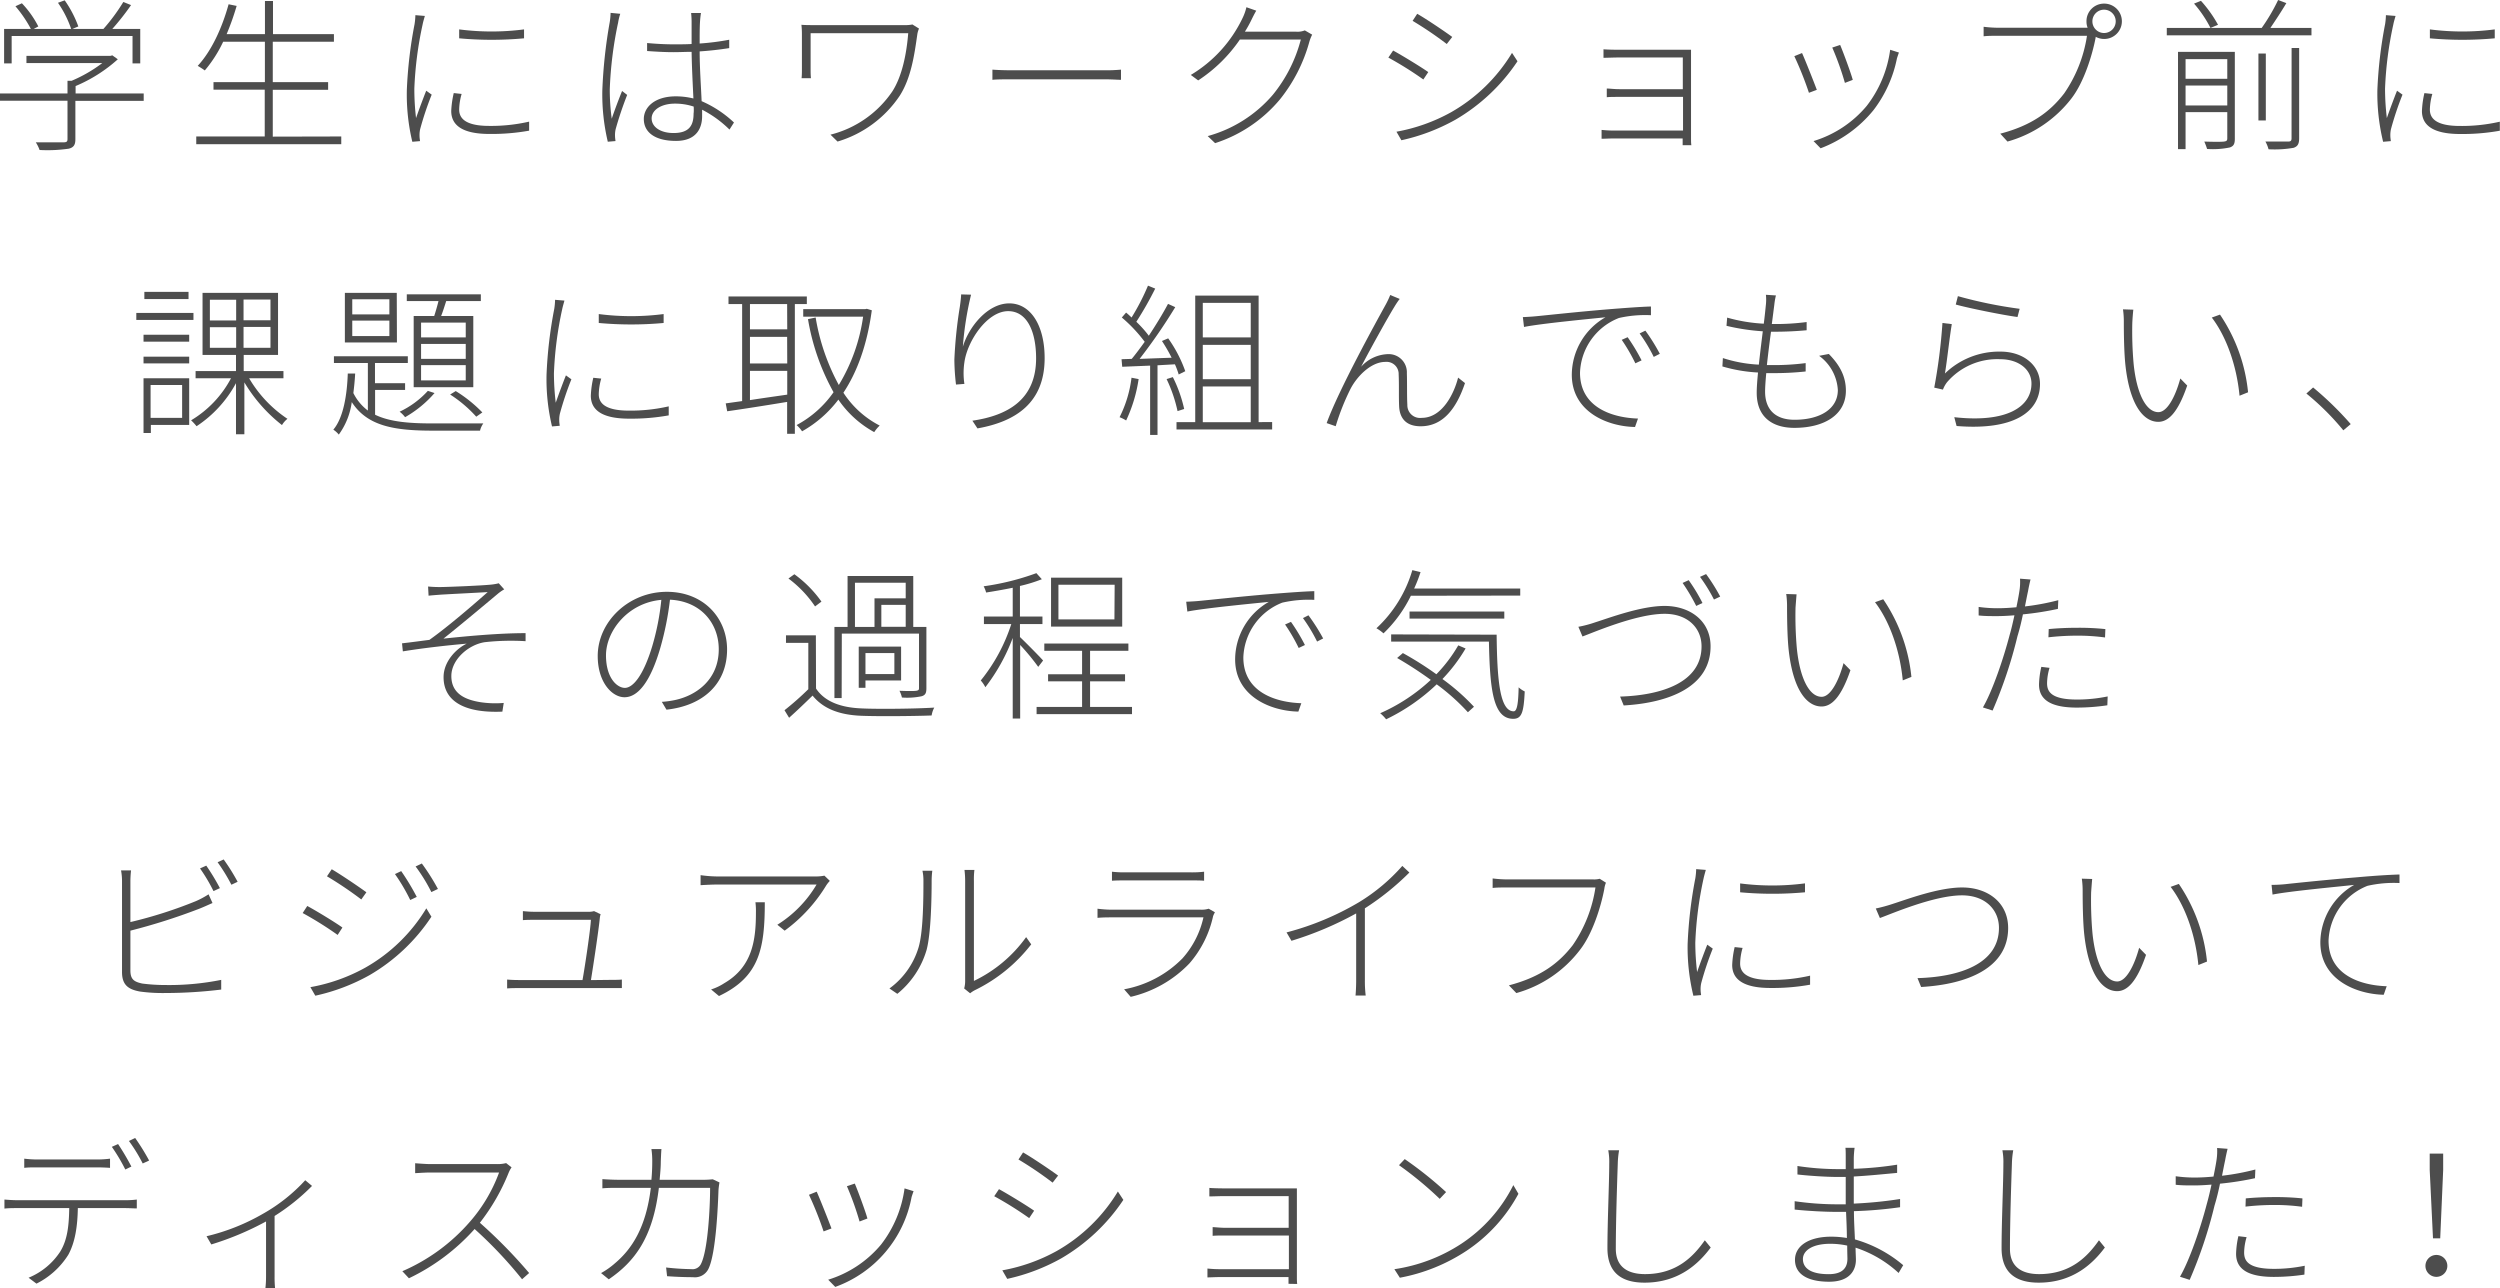 <svg xmlns="http://www.w3.org/2000/svg" viewBox="0 0 456.69 235.3"><defs><style>.cls-1{fill:#4d4d4d;}</style></defs><g id="レイヤー_2" data-name="レイヤー 2"><g id="レイヤー_1-2" data-name="レイヤー 1"><path class="cls-1" d="M26.25,18.42H13.77v7c0,1-.27,1.5-1.2,1.74a27.2,27.2,0,0,1-5.34.24A6.58,6.58,0,0,0,6.54,26C9.12,26,11,26,11.61,26s.72-.18.72-.6v-7H0V17.07H12.33V14.76h.75a26.15,26.15,0,0,0,5.61-3.24H4.83V10.2H20.19l.33-.09,1,.72a27.27,27.27,0,0,1-7.71,4.89v1.35H26.25ZM2.13,11.58H.75V5.28H5.64A23.06,23.06,0,0,0,2.82,1.14L4,.6A18,18,0,0,1,7,4.83l-.84.45H13A19.21,19.21,0,0,0,10.59.51L11.82.06a20.34,20.34,0,0,1,2.49,4.77l-1.08.45H18.9A34.59,34.59,0,0,0,22.53.36l1.41.57a45.57,45.57,0,0,1-3.42,4.35h5.1v6.3H24.21v-5H2.13Z"/><path class="cls-1" d="M62.34,24.93v1.41H35.85V24.93H48.36V16.38H39V15h9.39V7.62H40.77a23.57,23.57,0,0,1-3.36,5.25c-.27-.21-.93-.63-1.29-.84C38.64,9.3,40.56,5.13,41.76.78l1.47.3A47.67,47.67,0,0,1,41.4,6.24h7V.18h1.47V6.24H61V7.62H49.83V15H59.94v1.41H49.83v8.55Z"/><path class="cls-1" d="M77.61,2.91c-.12.45-.3,1-.42,1.62a66.35,66.35,0,0,0-1.5,11.67A46.07,46.07,0,0,0,76,21.57c.54-1.56,1.35-3.72,1.86-5l1,.72a56.84,56.84,0,0,0-2.1,6.27,4.92,4.92,0,0,0-.12,1.29c0,.3.06.66.09.93l-1.41.12a37.27,37.27,0,0,1-1-9.48,80.15,80.15,0,0,1,1.41-12,12,12,0,0,0,.15-1.65Zm6.72,14.25A10.89,10.89,0,0,0,83.88,20c0,1.38.81,3,5.49,3a31,31,0,0,0,7.29-.78l0,1.65a38.78,38.78,0,0,1-7.23.6c-4.92,0-7-1.56-7-4.2A17.35,17.35,0,0,1,82.89,17ZM95.73,5.37V7A65.14,65.14,0,0,1,83.88,7V5.37A46.08,46.08,0,0,0,95.73,5.37Z"/><path class="cls-1" d="M113.31,2.52a9.49,9.49,0,0,0-.39,1.59,70,70,0,0,0-1.53,12.24,39.92,39.92,0,0,0,.36,5.34c.51-1.53,1.35-3.75,1.89-5.07l.93.72a63.7,63.7,0,0,0-2.1,6.24,4.7,4.7,0,0,0-.12,1.29c0,.27.06.66.09.9l-1.41.12a37.59,37.59,0,0,1-1-9.36A90.4,90.4,0,0,1,111.39,4a12.4,12.4,0,0,0,.15-1.65Zm19.95,21.15a20.39,20.39,0,0,0-5-3.63c0,.42,0,.84,0,1.2,0,2-.9,4.5-4.77,4.5s-5.88-1.59-5.88-4c0-2.16,2-4.14,5.85-4.14a13.44,13.44,0,0,1,3.21.39c-.12-2.55-.3-6-.33-8.52-1.08,0-2.19.06-3.27.06-1.68,0-3.15-.09-4.86-.21V7.86c1.65.15,3.21.24,4.92.24,1.08,0,2.16,0,3.21-.06,0-1.56,0-3,0-3.93a16.06,16.06,0,0,0-.09-1.74h1.8c-.09.6-.15,1.14-.18,1.71-.06.93-.06,2.49-.06,3.87a45.59,45.59,0,0,0,5.4-.69V8.79c-1.74.27-3.54.48-5.4.6,0,2.94.24,6.3.36,9.09a20.46,20.46,0,0,1,5.91,3.9Zm-6.54-4.2a10.74,10.74,0,0,0-3.42-.54c-2.52,0-4.26,1.17-4.26,2.7s1.56,2.67,4,2.67c2.88,0,3.66-1.41,3.66-3.54C126.75,20.4,126.75,20,126.72,19.47Z"/><path class="cls-1" d="M167.88,5.22a4.38,4.38,0,0,0-.3,1c-.54,3.81-1.14,8-3.21,11.25A20.8,20.8,0,0,1,153,25.86l-1.29-1.26A19.36,19.36,0,0,0,163,16.71c1.8-2.79,2.61-6.9,2.91-10.65H148.08v6.63c0,.42,0,1,.06,1.59h-1.71c.06-.63.06-1.17.06-1.59V6.24a15.5,15.5,0,0,0-.09-1.71c.72.06,1.68.06,2.91.06h16.05a6.17,6.17,0,0,0,1.32-.12Z"/><path class="cls-1" d="M181.29,12.72c.78.06,2,.12,3.81.12h16.62a30.3,30.3,0,0,0,3.06-.12v1.86c-.54,0-1.65-.09-3-.09H185.1c-1.65,0-3,0-3.81.09Z"/><path class="cls-1" d="M239.7,6.33a7.68,7.68,0,0,0-.51,1.29,29,29,0,0,1-5.37,10.53,25.68,25.68,0,0,1-11.85,8l-1.35-1.29a24,24,0,0,0,11.91-7.56,26.5,26.5,0,0,0,5.1-10.08H226.5a27.42,27.42,0,0,1-7.62,7.47l-1.35-1A24.24,24.24,0,0,0,227,3.27a9.2,9.2,0,0,0,.69-1.95l1.8.63c-.36.6-.75,1.41-1,1.92a21.5,21.5,0,0,1-1.08,1.92h9.39a3.53,3.53,0,0,0,1.56-.24Z"/><path class="cls-1" d="M260.91,13.17l-.9,1.35a64.7,64.7,0,0,0-6.39-4l.87-1.29C256.11,10.11,259.74,12.33,260.91,13.17Zm4.14,7.35A30.82,30.82,0,0,0,276.21,9.66l1,1.53a34.47,34.47,0,0,1-11.34,10.68A35.86,35.86,0,0,1,256,25.62l-.9-1.56A32.32,32.32,0,0,0,265.05,20.52Zm.24-13.77-1,1.29a66.61,66.61,0,0,0-6.24-4.23l.84-1.29C260.58,3.48,264.12,5.88,265.29,6.75Z"/><path class="cls-1" d="M307.38,26.52c0-.24,0-.66,0-1.23H295c-1,0-1.92.06-2.43.06V23.73a22,22,0,0,0,2.4.12h12.48V17.7H295.86c-1,0-1.83,0-2.34.06V16.17c.45,0,1.35.12,2.31.12h11.58V10.5H295.62c-.63,0-2.28.06-2.7.06V9c.45.06,2.07.09,2.7.09h11.7c.69,0,1.23,0,1.59,0,0,.27,0,.69,0,1.2V25.17c0,.48,0,1,.06,1.35Z"/><path class="cls-1" d="M331.89,16.41l-1.44.54a63.27,63.27,0,0,0-2.67-6.69l1.41-.57C329.7,10.8,331.32,14.88,331.89,16.41Zm15-6.81c-.15.39-.27.78-.36,1.05a22.91,22.91,0,0,1-4.32,9.51,22.85,22.85,0,0,1-9.63,6.93l-1.29-1.32A20.38,20.38,0,0,0,341,19.35a21.4,21.4,0,0,0,4.29-10.26Zm-8.46,5-1.41.54a53.16,53.16,0,0,0-2.31-6.45l1.44-.48C336.66,9.39,338.13,13.35,338.46,14.61Z"/><path class="cls-1" d="M380.79,5.07h.57a3,3,0,0,1-.21-1.17A3.2,3.2,0,0,1,384.36.66a3.23,3.23,0,1,1-1.53,6.06l0,.12c-.63,3.3-2.16,8.22-4.44,11.16a22.32,22.32,0,0,1-11.67,7.86l-1.32-1.44c5.73-1.5,9.09-4,11.67-7.35a25.12,25.12,0,0,0,4.17-10.53H365c-1.08,0-1.86,0-2.64.09V4.89a22.92,22.92,0,0,0,2.67.18Zm5.7-1.17a2.13,2.13,0,1,0-4.26,0,2.13,2.13,0,0,0,4.26,0Z"/><path class="cls-1" d="M422.25,5.1V6.45H395.82V5.1h17.34a34.31,34.31,0,0,0,3-5.1l1.5.57c-.87,1.47-2,3.18-2.91,4.53Zm-14,20.25c0,.93-.21,1.35-.93,1.59a15,15,0,0,1-4.14.27,11,11,0,0,0-.51-1.35c1.74.06,3.21.06,3.6,0s.6-.12.6-.57V20.49h-7.62v6.75h-1.38V9.48h10.38Zm-9-14.55v3.6h7.62V10.8Zm7.62,8.46V15.63h-7.62v3.63ZM402.06.15a23,23,0,0,1,3.12,4.38l-1.38.57a21.84,21.84,0,0,0-3-4.44ZM413.91,22h-1.35V9.78h1.35Zm4.71-13.23H420V25.23c0,1.08-.27,1.5-1,1.77a20.32,20.32,0,0,1-4.59.27,6.32,6.32,0,0,0-.57-1.41c2,0,3.66,0,4.14,0s.63-.15.63-.6Z"/><path class="cls-1" d="M437.61,2.91c-.12.45-.3,1-.42,1.62a66.35,66.35,0,0,0-1.5,11.67,46.07,46.07,0,0,0,.33,5.37c.54-1.56,1.35-3.72,1.86-5l1,.72a56.84,56.84,0,0,0-2.1,6.27,4.92,4.92,0,0,0-.12,1.29c0,.3.06.66.09.93l-1.41.12a37.27,37.27,0,0,1-1.05-9.48,80.15,80.15,0,0,1,1.41-12,12,12,0,0,0,.15-1.65Zm6.72,14.25a10.89,10.89,0,0,0-.45,2.85c0,1.38.81,3,5.49,3a31,31,0,0,0,7.29-.78l0,1.65a38.78,38.78,0,0,1-7.23.6c-4.92,0-7-1.56-7-4.2a17.35,17.35,0,0,1,.45-3.27Zm11.4-11.79V7a65.14,65.14,0,0,1-11.85,0V5.37A46.08,46.08,0,0,0,455.73,5.37Z"/><path class="cls-1" d="M35.34,58.45H24.9V57.16H35.34Zm-9.12,2.7h8.34v1.26H26.22Zm0,4h8.34v1.23H26.22Zm8.34,12.48h-7v1.47H26.22v-10h8.34Zm-.12-23H26.37V53.32h8.07ZM27.51,70.33v6h5.76v-6Zm18-1.23a22.7,22.7,0,0,0,7,7.41,4.21,4.21,0,0,0-1,1.14,28.32,28.32,0,0,1-6.87-7.8v9.48H43.11V70a21.84,21.84,0,0,1-7.2,7.86,11.1,11.1,0,0,0-1-1.08,19.61,19.61,0,0,0,7.29-7.68H35.73V67.78h7.38V64.84H37V53.5H50.79V64.84H44.52v2.94h7.26V69.1ZM38.34,58.54h4.8V54.76h-4.8Zm0,5h4.8V59.77h-4.8Zm11.07-8.82H44.49v3.78h4.92Zm0,5H44.49v3.81h4.92Z"/><path class="cls-1" d="M88.29,77.35a3.8,3.8,0,0,0-.6,1.32H79.05c-7,0-11.94-.81-14.79-5.22a13,13,0,0,1-2.37,5.94,4.3,4.3,0,0,0-1-.9c1.89-2.22,2.52-6.54,2.64-10.26h1.35c-.06,1.17-.18,2.37-.33,3.57A9,9,0,0,0,67.2,75V66.31H61V65.08h13.5v1.23h-6V70H74v1.23H68.52v4.53c2.7,1.32,6.3,1.59,10.53,1.59ZM72.51,62.56H63V53.5h9.48Zm-1.38-7.89H64.35v2.76h6.78Zm0,3.9H64.35v2.82h6.78ZM79.38,71.8A20.6,20.6,0,0,1,74,76.21a5.15,5.15,0,0,0-1-1,16.39,16.39,0,0,0,5.16-3.81Zm-.06-14.07c.27-.84.57-1.86.78-2.73H74.31V53.77H87.84V55H81.51c-.3.93-.6,1.92-.93,2.73h5.88v13H75.57v-13Zm5.76,1.2H76.92v2.7h8.16Zm0,3.9H76.92v2.73h8.16Zm0,3.87H76.92v2.79h8.16Zm-1.83,4.74a24.86,24.86,0,0,1,4.86,3.9L87,76.12a23.44,23.44,0,0,0-4.77-4.05Z"/><path class="cls-1" d="M103.11,54.91c-.12.45-.3,1.05-.42,1.62a66.35,66.35,0,0,0-1.5,11.67,46.07,46.07,0,0,0,.33,5.37c.54-1.56,1.35-3.72,1.86-5l1,.72a56.84,56.84,0,0,0-2.1,6.27,4.92,4.92,0,0,0-.12,1.29c0,.3.06.66.09.93l-1.41.12a37.27,37.27,0,0,1-1-9.48,80.15,80.15,0,0,1,1.41-12,12,12,0,0,0,.15-1.65Zm6.72,14.25a10.89,10.89,0,0,0-.45,2.85c0,1.38.81,3,5.49,3a31,31,0,0,0,7.29-.78l0,1.65a38.78,38.78,0,0,1-7.23.6c-4.92,0-7-1.56-7-4.2a17.35,17.35,0,0,1,.45-3.27Zm11.4-11.79V59a65.14,65.14,0,0,1-11.85,0V57.37A46.08,46.08,0,0,0,121.23,57.37Z"/><path class="cls-1" d="M145.2,55.54v23.7h-1.41V73.42c-4,.66-8,1.29-10.95,1.71l-.27-1.44,3-.42V55.54h-2.49V54.16h14.31v1.38Zm-1.41,0H137v4.62h6.81Zm0,6H137V66.4h6.81ZM137,73.09c2.1-.33,4.47-.66,6.81-1V67.75H137Zm22.26-16.41c-.87,6.39-2.7,11.31-5.19,15.06a17.37,17.37,0,0,0,6.63,6,6.54,6.54,0,0,0-1,1.2A18.93,18.93,0,0,1,153.15,73a21.49,21.49,0,0,1-6.63,5.79,6,6,0,0,0-1-1.14,19.37,19.37,0,0,0,6.75-6A41.34,41.34,0,0,1,147.6,58.3L149,58a39,39,0,0,0,4.23,12.33,32.84,32.84,0,0,0,4.44-12.48H146.73V56.47h11.34l.27-.06Z"/><path class="cls-1" d="M177.39,53.83a59.36,59.36,0,0,0-1.5,9.51c1.05-3.54,4.47-7.92,8.49-7.92,3.81,0,6.45,3.9,6.45,10,0,8.13-5.22,11.58-12.27,12.84l-.93-1.41c6.36-.93,11.64-3.78,11.64-11.4,0-4.77-1.59-8.61-5.1-8.61-3.84,0-7.47,5.46-8,9.36a13.31,13.31,0,0,0,0,3.93l-1.53.12a40.1,40.1,0,0,1-.3-4.56,82.07,82.07,0,0,1,1-9.66c.12-.84.21-1.56.24-2.25Z"/><path class="cls-1" d="M208,69.25a27.09,27.09,0,0,1-2.28,7.56,7.47,7.47,0,0,0-1.2-.6A21.83,21.83,0,0,0,206.7,69Zm3.45-2.52V79.45h-1.35V66.79L205,67l-.12-1.38,1.86-.06c.75-.9,1.56-2,2.37-3.12A27,27,0,0,0,204.93,58l.78-.9c.33.27.66.57,1,.9a41,41,0,0,0,3-5.82l1.32.54a63.23,63.23,0,0,1-3.45,6.06,20.92,20.92,0,0,1,2.28,2.55c1.32-2,2.61-4.11,3.51-5.82l1.32.6a101.15,101.15,0,0,1-6.51,9.45c1.8-.06,3.81-.15,5.85-.21a30.21,30.21,0,0,0-1.77-3.06l1.14-.48a24.05,24.05,0,0,1,3.12,6l-1.2.6a14.77,14.77,0,0,0-.69-1.86Zm3.66,8.37a26.4,26.4,0,0,0-2-5.85l1.14-.36a24.81,24.81,0,0,1,2.07,5.82Zm17.28,2v1.35H214.92V77.11h3.42V54h11.58V77.11ZM219.72,55.33v6.3h8.76v-6.3ZM228.48,63h-8.76v6.27h8.76Zm-8.76,14.13h8.76V70.6h-8.76Z"/><path class="cls-1" d="M254.7,56.08c-1.23,2-4.5,7.89-6.06,10.92a6.87,6.87,0,0,1,4.92-2.31A3.32,3.32,0,0,1,257,68.17c.06,2,0,4.23.09,5.79a2.32,2.32,0,0,0,2.64,2.37c3.75,0,5.91-4.47,6.63-7.35l1.26,1c-1.56,4.62-4,7.89-8.1,7.89-3.12,0-3.84-2-3.93-3.57-.09-1.8,0-4-.09-5.91a2.21,2.21,0,0,0-2.43-2.28c-2.61,0-5.16,2.61-6.36,4.92A42.36,42.36,0,0,0,244,77.86l-1.65-.57c2.16-6,9.12-18.63,10.71-21.51a15.53,15.53,0,0,0,.9-1.89l1.74.72C255.42,54.94,255.06,55.48,254.7,56.08Z"/><path class="cls-1" d="M280.71,57.76c1.59-.15,7.62-.81,13.11-1.26,3.36-.27,5.85-.45,7.77-.51v1.59a21.6,21.6,0,0,0-5.85.51,11.15,11.15,0,0,0-7.11,10c0,6.36,5.91,8.22,10.59,8.37L298.68,78c-5.07-.09-11.55-2.79-11.55-9.54a12.17,12.17,0,0,1,6.15-10.5c-2.61.27-11.79,1.14-14.88,1.77l-.21-1.8C279.33,57.88,280.11,57.82,280.71,57.76Zm19.17,8.07-1.14.54a32.49,32.49,0,0,0-2.49-4.29l1.08-.48A34.93,34.93,0,0,1,299.88,65.83Zm3.33-1.2-1.11.57a29.57,29.57,0,0,0-2.58-4.29l1.05-.51A34.71,34.71,0,0,1,303.21,64.63Z"/><path class="cls-1" d="M334.08,64.66c2.07,2.1,3.12,4.17,3.12,6.72,0,4.38-3.93,6.78-9.42,6.78-3.63,0-6.87-1.65-6.87-6.42,0-.87.09-2.19.24-3.69a28.12,28.12,0,0,1-6.51-1.11l.09-1.53a25,25,0,0,0,6.57,1.2c.21-2,.48-4.14.72-6.09a39.21,39.21,0,0,1-6.63-1l.12-1.5a30,30,0,0,0,6.69,1.11c.18-1.38.3-2.61.39-3.51a8.72,8.72,0,0,0,0-1.77l1.83.12a12.44,12.44,0,0,0-.3,1.74c-.12.9-.27,2.13-.45,3.48h.18a44,44,0,0,0,6.18-.36l0,1.5c-2,.18-3.81.27-6.15.27h-.36c-.27,2-.54,4.14-.75,6.09h.75a45,45,0,0,0,6.33-.36l0,1.53a54.07,54.07,0,0,1-6.15.3h-1.05c-.12,1.35-.21,2.55-.21,3.39,0,3.06,1.68,5.13,5.37,5.13,4.71,0,7.92-2,7.92-5.43A8.32,8.32,0,0,0,332.31,65Z"/><path class="cls-1" d="M355.29,68.23a14.25,14.25,0,0,1,10.14-4c4.17,0,7.23,2.49,7.23,5.91,0,5.25-5,8.52-15.24,7.68L357,76.21c9.63,1.08,14.1-1.92,14.1-6.15,0-2.61-2.4-4.44-5.7-4.44a12.09,12.09,0,0,0-9.72,4.2,5.15,5.15,0,0,0-.75,1.35l-1.59-.36A101,101,0,0,0,354.84,59l1.71.21C356.16,61.42,355.65,66.19,355.29,68.23Zm2.37-14.13a80.77,80.77,0,0,0,11.28,2.31l-.39,1.5c-2.7-.36-9.06-1.65-11.28-2.28Z"/><path class="cls-1" d="M389.52,59a67.07,67.07,0,0,0,.24,7.44c.54,5.4,2.25,8.85,4.53,8.85,1.59,0,3.09-2.79,4-6.15l1.26,1.29c-1.71,5-3.48,6.63-5.28,6.63-2.55,0-5.16-2.76-6-10.29-.27-2.46-.3-6.15-.3-7.83a16,16,0,0,0-.15-2.43l1.89.06C389.64,57.1,389.55,58.3,389.52,59Zm21.15,12.66-1.56.63c-.54-5.67-2.49-10.92-5.07-14.28l1.5-.54A30.72,30.72,0,0,1,410.67,71.68Z"/><path class="cls-1" d="M428.07,78.61a47.51,47.51,0,0,0-6.75-6.72l1.23-1.11a59.66,59.66,0,0,1,6.87,6.69Z"/><path class="cls-1" d="M80.37,107.24c1.29,0,7.77-.27,9.39-.45a9.35,9.35,0,0,0,1.35-.24l1,1.11a8.27,8.27,0,0,0-1.17.81c-2.25,1.89-7.35,6.15-9.93,8.19,4.83-.51,10.38-1,15-1v1.47a43.52,43.52,0,0,0-7.44.18c-3,.45-6.12,3.18-6.12,6.18,0,3.33,2.7,4.38,5.43,4.8a18.24,18.24,0,0,0,4.14.12L91.77,130c-7,.3-10.74-1.95-10.74-6.3,0-2.94,2.43-5.28,4.23-6.12-3.45.3-7.8.78-11.67,1.41l-.15-1.47c1.62-.18,3.57-.45,5-.63,3.57-2.52,8.76-7.05,10.65-8.73-1.35.09-7.41.39-8.73.48-.78.06-1.59.12-2.07.18l-.09-1.68A21.06,21.06,0,0,0,80.37,107.24Z"/><path class="cls-1" d="M120.9,128.21a16.57,16.57,0,0,0,2.4-.33c3.84-.81,8-3.69,8-9.27,0-4.71-3.24-8.79-8.91-9.06a55.31,55.31,0,0,1-1.77,8.82c-1.8,6.18-4.08,9-6.54,9-2.25,0-4.89-2.7-4.89-7.53,0-6.24,5.61-11.73,12.63-11.73,6.72,0,11,4.8,11,10.53,0,6.21-4.29,10.26-11.07,11Zm-.09-18.63c-6.12.54-10.11,5.7-10.11,10.14,0,4.2,2.07,5.94,3.45,5.94s3.3-2,5-7.62A45.92,45.92,0,0,0,120.81,109.58Z"/><path class="cls-1" d="M149.07,125.78c1.59,2.4,4.53,3.48,8.34,3.63,3.15.15,10,.06,13.26-.15a4.29,4.29,0,0,0-.48,1.44c-3.15.12-9.54.18-12.75.06-4.11-.15-7.05-1.29-9-3.69-1.38,1.35-2.82,2.73-4.29,4.05l-.84-1.38a53.31,53.31,0,0,0,4.35-3.84v-8.46h-4.08v-1.38h5.46Zm-.18-15a20.72,20.72,0,0,0-4.86-5.1l1.08-.78a21.53,21.53,0,0,1,4.95,5Zm4.86,16.74h-1.32v-13h2.4v-9.3h12v9.3h2.4v11.22c0,.84-.18,1.23-.84,1.44a12.85,12.85,0,0,1-3.63.24,5.09,5.09,0,0,0-.45-1.23c1.5.06,2.7.06,3.06,0s.51-.15.51-.45v-10h-14.1Zm2.43-13h3.57v-5.22h5.7v-2.85h-9.27Zm8.43,9.78H158.1v1.35h-1.23v-7.53h7.74Zm-1.23-5H158.1v3.84h5.28Zm2.07-4.8v-4H161v4Z"/><path class="cls-1" d="M189.66,121.82a41.43,41.43,0,0,0-3.3-4v13.44H185V116.54a34.72,34.72,0,0,1-5,9,5.59,5.59,0,0,0-.84-1.23A31.9,31.9,0,0,0,184.74,114h-5v-1.38H185v-5.25c-1.62.33-3.33.63-4.86.87a5,5,0,0,0-.45-1.14,46.39,46.39,0,0,0,9.63-2.4l1,1.11a27.14,27.14,0,0,1-4,1.23v5.58h4.11V114h-4.11v2.37c.87.81,3.6,3.57,4.23,4.29Zm17.13,7.32v1.32H189.36v-1.32h8.31v-4.68h-6.21v-1.29h6.21v-4.29h-6.9v-1.32h15.36v1.32h-7v4.29h6.39v1.29h-6.39v4.68ZM205,114.47H192v-8.94h13Zm-1.38-7.65H193.35v6.33h10.23Z"/><path class="cls-1" d="M219.21,109.76c1.59-.15,7.62-.81,13.11-1.26,3.36-.27,5.85-.45,7.77-.51v1.59a21.6,21.6,0,0,0-5.85.51,11.15,11.15,0,0,0-7.11,10c0,6.36,5.91,8.22,10.59,8.37l-.54,1.53c-5.07-.09-11.55-2.79-11.55-9.54a12.17,12.17,0,0,1,6.15-10.5c-2.61.27-11.79,1.14-14.88,1.77l-.21-1.8C217.83,109.88,218.61,109.82,219.21,109.76Zm19.17,8.07-1.14.54a32.49,32.49,0,0,0-2.49-4.29l1.08-.48A34.93,34.93,0,0,1,238.38,117.83Zm3.33-1.2-1.11.57a29.57,29.57,0,0,0-2.58-4.29l1-.51A34.71,34.71,0,0,1,241.71,116.63Z"/><path class="cls-1" d="M257.73,108.83a24.06,24.06,0,0,1-5,6.87,7.53,7.53,0,0,0-1.29-.93A23.48,23.48,0,0,0,258,104.15l1.5.36a26.36,26.36,0,0,1-1.17,3h19.38v1.29Zm10,9.63a29.7,29.7,0,0,1-4.23,5.58,39.33,39.33,0,0,1,5.76,5.07l-1.11,1a38.83,38.83,0,0,0-5.7-5.1,35.87,35.87,0,0,1-9.24,6.39,7.44,7.44,0,0,0-1.08-1.11,33,33,0,0,0,9.24-6.09,70.73,70.73,0,0,0-6.15-4l1.05-.9a60.66,60.66,0,0,1,6.12,3.87,26.69,26.69,0,0,0,4-5.28Zm5.67-2.52c.09,8.1.54,14,3.12,14,.66,0,.84-1.74.9-4.38a4.52,4.52,0,0,0,1.11.75c-.18,3.81-.54,5-2.1,5-3.72,0-4.26-5.49-4.44-14.1H254.13v-1.32ZM257.49,113v-1.29H274.8V113Z"/><path class="cls-1" d="M291.39,113.69c2.67-.84,8.37-3,12.69-3,4.65,0,8.4,2.73,8.4,7.38,0,7.35-7.5,10.32-15.87,10.8l-.66-1.62c7.59-.24,14.88-2.58,14.88-9.18,0-3.33-2.49-5.94-6.75-5.94-5.19,0-13.08,3.45-15,4.14l-.75-1.77A20.72,20.72,0,0,0,291.39,113.69ZM311,110.15l-1.14.54a35.12,35.12,0,0,0-2.49-4.2l1.11-.51A31.37,31.37,0,0,1,311,110.15Zm3.24-1.17-1.14.54a30,30,0,0,0-2.55-4.14l1.11-.51A33.42,33.42,0,0,1,314.25,109Z"/><path class="cls-1" d="M328,111a67.07,67.07,0,0,0,.24,7.44c.54,5.4,2.25,8.85,4.53,8.85,1.59,0,3.09-2.79,4-6.15l1.26,1.29c-1.71,5-3.48,6.63-5.28,6.63-2.55,0-5.16-2.76-6-10.29-.27-2.46-.3-6.15-.3-7.83a16,16,0,0,0-.15-2.43l1.89.06C328.14,109.1,328.05,110.3,328,111Zm21.15,12.66-1.56.63c-.54-5.67-2.49-10.92-5.07-14.28l1.5-.54A30.72,30.72,0,0,1,349.17,123.68Z"/><path class="cls-1" d="M375.93,111.23a55.61,55.61,0,0,1-6.39,1c-.27,1.32-.6,2.7-1,4A82.68,82.68,0,0,1,364,129.8l-1.77-.57c1.8-3.12,3.78-9,4.89-13.26.3-1,.6-2.34.87-3.57-1.14.09-2.22.15-3.18.15-1.23,0-2.25,0-3.36-.12l0-1.56a24.73,24.73,0,0,0,3.45.24c1,0,2.19-.06,3.45-.18.27-1.32.48-2.46.57-3.12a10.1,10.1,0,0,0,.09-2.1l1.92.15c-.15.57-.36,1.56-.45,2.1-.18.81-.36,1.77-.57,2.82a43.72,43.72,0,0,0,6.09-1.14ZM374.4,122a10.31,10.31,0,0,0-.45,2.79c0,1.47.63,3,5.46,3a27.54,27.54,0,0,0,5.61-.57l-.06,1.62a37.81,37.81,0,0,1-5.58.42c-4.5,0-6.9-1.29-6.9-4.2a15.72,15.72,0,0,1,.42-3.24Zm-.15-7.08c1.47-.15,3.36-.24,5.25-.24a45.81,45.81,0,0,1,5.1.24l-.06,1.53a37.05,37.05,0,0,0-5-.33,46.25,46.25,0,0,0-5.34.3Z"/><path class="cls-1" d="M23.82,177.24c0,1.68.66,2.1,2.16,2.43a32.92,32.92,0,0,0,4.29.27A48.21,48.21,0,0,0,40.41,179v1.77a84.86,84.86,0,0,1-10.2.63,30.33,30.33,0,0,1-4.65-.27c-2.13-.39-3.27-1.2-3.27-3.57V161a10.53,10.53,0,0,0-.18-2h1.83a18.69,18.69,0,0,0-.12,2v7.44a80.78,80.78,0,0,0,12-3.84,16.18,16.18,0,0,0,2.28-1.23l.72,1.59c-.69.3-1.59.72-2.43,1.05a110.74,110.74,0,0,1-12.57,4ZM39,162.78a30.69,30.69,0,0,0-2.46-4.14l1.14-.51a39.32,39.32,0,0,1,2.49,4.11ZM40.86,157a36.8,36.8,0,0,1,2.55,4.08l-1.14.54a32.64,32.64,0,0,0-2.52-4.11Z"/><path class="cls-1" d="M62.55,169.44l-.87,1.35a64.7,64.7,0,0,0-6.39-4l.84-1.29C57.78,166.38,61.41,168.6,62.55,169.44Zm4.14,7.35a30.68,30.68,0,0,0,11.19-10.86l.93,1.53A34.07,34.07,0,0,1,67.5,178.14a36,36,0,0,1-9.9,3.75l-.9-1.56A32.32,32.32,0,0,0,66.69,176.79ZM66.93,163,66,164.31a67.16,67.16,0,0,0-6.27-4.23l.87-1.29C62.25,159.75,65.79,162.15,66.93,163Zm9.21.84-1.2.57a33.88,33.88,0,0,0-2.79-4.74l1.14-.54A43.29,43.29,0,0,1,76.14,163.86ZM80,162.39l-1.2.57a31.1,31.1,0,0,0-2.88-4.68l1.14-.54A39.26,39.26,0,0,1,80,162.39Z"/><path class="cls-1" d="M111.6,179c.6,0,1.47,0,2-.06v1.56c-.48,0-1.35,0-1.92,0H94.86c-.84,0-1.47,0-2.22.06v-1.62c.69.06,1.38.09,2.22.09h11.55c.42-2.31,1.47-9.3,1.53-11H97.59c-.84,0-1.41,0-2.07.06v-1.65c.66.06,1.29.12,2,.12h10a3.24,3.24,0,0,0,1-.12l1.2.57a3.08,3.08,0,0,0-.15.72c-.21,2.19-1.2,8.73-1.62,11.31Z"/><path class="cls-1" d="M151.59,160.92a5.5,5.5,0,0,0-.63.78,28.7,28.7,0,0,1-7.62,8.31L142,168.93a21.54,21.54,0,0,0,7.17-7.35H131.25c-1.05,0-2.22.06-3.27.12v-1.83a23.3,23.3,0,0,0,3.27.24H149.1a7.7,7.7,0,0,0,1.5-.15Zm-11.88,3.9c0,8.52-1,13.65-8.37,17.13l-1.44-1.2a9.75,9.75,0,0,0,2.4-1.14c5.16-3,5.79-7.89,5.79-12.93a13.29,13.29,0,0,0-.09-1.86Z"/><path class="cls-1" d="M162.48,180.57a14.34,14.34,0,0,0,5.31-7.47c.87-2.85.9-9,.9-12.21a8.6,8.6,0,0,0-.18-1.83h1.8a15.14,15.14,0,0,0-.12,1.83c0,3.18-.12,9.66-.93,12.66a16.17,16.17,0,0,1-5.34,8Zm13.65,0a5,5,0,0,0,.18-1.38V160.92a17.79,17.79,0,0,0-.12-2H178a13.91,13.91,0,0,0-.09,2v18.27a25,25,0,0,0,9.54-8l.93,1.32a29.13,29.13,0,0,1-10.29,8.37,4.85,4.85,0,0,0-.87.57Z"/><path class="cls-1" d="M221.94,166.65a4.73,4.73,0,0,0-.33.69,19.46,19.46,0,0,1-4.32,8.64,21.57,21.57,0,0,1-10.74,6.12l-1.2-1.38A20,20,0,0,0,216,175.08a16.62,16.62,0,0,0,3.84-7.5H203.07c-.69,0-1.62,0-2.58.09V166a21.55,21.55,0,0,0,2.58.18h16.38a4.2,4.2,0,0,0,1.35-.18Zm-18.81-7.41a19.94,19.94,0,0,0,2.43.12h12a18.51,18.51,0,0,0,2.4-.12v1.65c-.66-.06-1.47-.06-2.43-.06H205.56c-.87,0-1.65,0-2.43.06Z"/><path class="cls-1" d="M257.46,159.39a48.44,48.44,0,0,1-8.13,6.54V179.1a21.63,21.63,0,0,0,.15,2.76h-1.86c.06-.51.12-1.77.12-2.76V166.86a61.42,61.42,0,0,1-11.82,5l-.9-1.53a51.35,51.35,0,0,0,13.29-5.55,34.28,34.28,0,0,0,7.86-6.6Z"/><path class="cls-1" d="M293.37,161.25a4.12,4.12,0,0,0-.3,1.14c-.63,3.3-2.16,8.22-4.47,11.16A22.11,22.11,0,0,1,277,181.41L275.64,180c5.73-1.5,9.09-4,11.67-7.35a25.05,25.05,0,0,0,4.14-10.53H275.31c-1.08,0-1.89,0-2.64.09v-1.74a22.92,22.92,0,0,0,2.67.18h15.72a4,4,0,0,0,1.17-.12Z"/><path class="cls-1" d="M311.61,158.91c-.12.45-.3,1.05-.42,1.62a66.35,66.35,0,0,0-1.5,11.67,46.07,46.07,0,0,0,.33,5.37c.54-1.56,1.35-3.72,1.86-5l1,.72a56.84,56.84,0,0,0-2.1,6.27,4.92,4.92,0,0,0-.12,1.29c0,.3.06.66.09.93l-1.41.12a37.27,37.27,0,0,1-1.05-9.48,80.15,80.15,0,0,1,1.41-12,12,12,0,0,0,.15-1.65Zm6.72,14.25a10.89,10.89,0,0,0-.45,2.85c0,1.38.81,3,5.49,3a31,31,0,0,0,7.29-.78l0,1.65a38.78,38.78,0,0,1-7.23.6c-4.92,0-7-1.56-7-4.2a17.35,17.35,0,0,1,.45-3.27Zm11.4-11.79V163a65.14,65.14,0,0,1-11.85,0v-1.62A46.08,46.08,0,0,0,329.73,161.37Z"/><path class="cls-1" d="M345.75,165.12c2.64-.84,8.34-3,12.69-3,4.65,0,8.4,2.73,8.4,7.41,0,7.32-7.5,10.29-15.9,10.77l-.66-1.62c7.62-.21,14.88-2.58,14.88-9.18,0-3.3-2.49-5.94-6.75-5.94-5.16,0-13.05,3.45-15,4.14l-.75-1.74A27.78,27.78,0,0,0,345.75,165.12Z"/><path class="cls-1" d="M382,163a67.07,67.07,0,0,0,.24,7.44c.54,5.4,2.25,8.85,4.53,8.85,1.59,0,3.09-2.79,4-6.15l1.26,1.29c-1.71,5-3.48,6.63-5.28,6.63-2.55,0-5.16-2.76-6-10.29-.27-2.46-.3-6.15-.3-7.83a16,16,0,0,0-.15-2.43l1.89.06C382.14,161.1,382.05,162.3,382,163Zm21.15,12.66-1.56.63c-.54-5.67-2.49-10.92-5.07-14.28l1.5-.54A30.72,30.72,0,0,1,403.17,175.68Z"/><path class="cls-1" d="M417.45,161.52c1.62-.18,7.65-.81,13.11-1.26,3.36-.3,5.85-.45,7.77-.51v1.56a21.71,21.71,0,0,0-5.85.51,11.22,11.22,0,0,0-7.11,10c0,6.33,5.91,8.19,10.62,8.34l-.54,1.56c-5.07-.12-11.58-2.79-11.58-9.57a12.24,12.24,0,0,1,6.18-10.5c-2.64.3-11.82,1.14-14.91,1.77l-.18-1.77C416.07,161.64,416.85,161.58,417.45,161.52Z"/><path class="cls-1" d="M22.89,219.25a17.07,17.07,0,0,0,2.1-.12v1.62c-.6,0-1.44-.06-2.1-.06H14.22c-.06,3.3-.48,6.21-1.74,8.52a14.54,14.54,0,0,1-5.82,5.28l-1.44-1.08A12.62,12.62,0,0,0,11,228.64c1.38-2.25,1.59-4.92,1.65-7.95H3.27c-.93,0-1.65,0-2.46.09v-1.65c.78.06,1.53.12,2.46.12Zm-16-6c-1,0-1.77,0-2.46.09v-1.68a19.41,19.41,0,0,0,2.4.15H17.58a18,18,0,0,0,2.52-.15v1.68c-.78-.06-1.77-.09-2.52-.09Zm16,.39a32.66,32.66,0,0,0-2.46-4.14l1.14-.51A45.23,45.23,0,0,1,24,213.1Zm1.8-5.76A40.17,40.17,0,0,1,27.24,212l-1.17.54a28.42,28.42,0,0,0-2.52-4.11Z"/><path class="cls-1" d="M57,216.64a38.21,38.21,0,0,1-6.84,5.49v11a20.58,20.58,0,0,0,.09,2.22H48.48a19.14,19.14,0,0,0,.12-2.22v-10a53.52,53.52,0,0,1-10,4.2l-.87-1.5a38.16,38.16,0,0,0,10.32-4.11,31.18,31.18,0,0,0,7.71-6.12Z"/><path class="cls-1" d="M93.45,213.25a5.22,5.22,0,0,0-.54,1,37.35,37.35,0,0,1-5.25,9.12,90.25,90.25,0,0,1,9,9.18l-1.29,1.14a77.68,77.68,0,0,0-8.67-9.18,38,38,0,0,1-12,9l-1.2-1.29a34.37,34.37,0,0,0,12.39-9.09,28.56,28.56,0,0,0,5.28-8.94H78.57c-1,0-2.58.12-2.73.12V212.5c.18,0,1.8.15,2.73.15H90.72a6.26,6.26,0,0,0,1.74-.18Z"/><path class="cls-1" d="M131.43,216c-.09.54-.15,1-.18,1.41-.09,2.67-.45,11.58-1.83,14.37a2.75,2.75,0,0,1-2.85,1.53c-1.38,0-3.09-.06-4.71-.18l-.18-1.59a45,45,0,0,0,4.59.3,1.71,1.71,0,0,0,1.77-.93c1.32-2.55,1.68-10.74,1.68-13.92h-9.36c-1.08,9.09-4.41,13.47-9.15,16.71l-1.41-1.14a14.12,14.12,0,0,0,2.55-1.8c3.06-2.58,5.67-6.51,6.54-13.77h-5.67c-1.29,0-2.22,0-3.18.09v-1.68c.93.06,2,.12,3.15.12H119c.09-1.05.15-2.13.15-3.3a15.18,15.18,0,0,0-.15-2.31h1.83c-.06.66-.09,1.56-.12,2.28,0,1.17-.12,2.28-.21,3.33h8c.84,0,1.32-.06,1.71-.09Z"/><path class="cls-1" d="M151.89,224.41l-1.44.54a63.27,63.27,0,0,0-2.67-6.69l1.41-.57C149.7,218.8,151.32,222.88,151.89,224.41Zm15-6.81c-.15.39-.27.78-.36,1.05a21.67,21.67,0,0,1-13.95,16.44l-1.29-1.32a20.38,20.38,0,0,0,9.66-6.42,21.4,21.4,0,0,0,4.29-10.26Zm-8.46,5-1.41.54a53.16,53.16,0,0,0-2.31-6.45l1.44-.48C156.66,217.39,158.13,221.35,158.46,222.61Z"/><path class="cls-1" d="M188.91,221.17l-.9,1.35a64.7,64.7,0,0,0-6.39-4l.87-1.29C184.11,218.11,187.74,220.33,188.91,221.17Zm4.14,7.35a30.82,30.82,0,0,0,11.16-10.86l1,1.53a34.47,34.47,0,0,1-11.34,10.68,35.86,35.86,0,0,1-9.87,3.75l-.9-1.56A32.32,32.32,0,0,0,193.05,228.52Zm.24-13.77-1,1.29a66.61,66.61,0,0,0-6.24-4.23l.84-1.29C188.58,211.48,192.12,213.88,193.29,214.75Z"/><path class="cls-1" d="M235.38,234.52c0-.24,0-.66,0-1.23H223c-1,0-1.92.06-2.43.06v-1.62a22,22,0,0,0,2.4.12h12.48V225.7H223.86c-1,0-1.83,0-2.34.06v-1.59c.45,0,1.35.12,2.31.12h11.58V218.5H223.62c-.63,0-2.28.06-2.7.06V217c.45.06,2.07.09,2.7.09h11.7c.69,0,1.23,0,1.59,0,0,.27,0,.69,0,1.2v14.91c0,.48,0,1,.06,1.35Z"/><path class="cls-1" d="M267,227.17a27.69,27.69,0,0,0,9.45-10.68l.93,1.59a29,29,0,0,1-9.48,10.41,33,33,0,0,1-12.18,4.92l-1-1.56A30.36,30.36,0,0,0,267,227.17Zm-2.85-9.39L263,219a65,65,0,0,0-7.44-6.15l1.05-1.11A69,69,0,0,1,264.18,217.78Z"/><path class="cls-1" d="M295.77,210.13a15.87,15.87,0,0,0-.24,2.4c-.12,3.45-.36,10.71-.36,15.6,0,3.39,2.28,4.62,5.34,4.62,5.73,0,8.82-3.18,10.92-6.18l1.08,1.32c-2.1,2.82-5.73,6.42-12.09,6.42-3.93,0-6.78-1.59-6.78-6.3s.33-12,.33-15.48a11.5,11.5,0,0,0-.18-2.4Z"/><path class="cls-1" d="M346.83,232.54a21.37,21.37,0,0,0-7.86-4.62c0,.93.06,1.71.06,2.22,0,1.77-1,4-4.89,4s-6.24-1.35-6.24-4c0-2.52,2.49-4.23,6.63-4.23a17.39,17.39,0,0,1,2.85.24c0-1.59-.09-3.3-.15-4.77-.57,0-1.17,0-1.74,0-2.19,0-5.43-.18-7.65-.42l0-1.53a54.28,54.28,0,0,0,7.62.57c.57,0,1.14,0,1.71,0V215c-.51,0-1,0-1.53,0-2.16,0-5.52-.24-7.29-.45V213a49.84,49.84,0,0,0,7.26.57h1.56v-2.28c0-.48,0-1.32-.06-1.62h1.68a17.75,17.75,0,0,0-.15,1.92v1.92a63.73,63.73,0,0,0,7.92-.75v1.5c-2.58.24-5.19.51-7.92.66v4.95a76.16,76.16,0,0,0,8.46-.84v1.5a74.94,74.94,0,0,1-8.43.72c0,1.8.12,3.6.18,5.16a23.64,23.64,0,0,1,8.82,4.71Zm-9.39-5a14.78,14.78,0,0,0-3.09-.33c-3.3,0-5,1.26-5,2.79s1.23,2.76,4.71,2.76c1.77,0,3.42-.57,3.42-2.82C337.47,229.3,337.44,228.46,337.44,227.53Z"/><path class="cls-1" d="M367.77,210.13a15.87,15.87,0,0,0-.24,2.4c-.12,3.45-.36,10.71-.36,15.6,0,3.39,2.28,4.62,5.34,4.62,5.73,0,8.82-3.18,10.92-6.18l1.08,1.32c-2.1,2.82-5.73,6.42-12.09,6.42-3.93,0-6.78-1.59-6.78-6.3s.33-12,.33-15.48a11.5,11.5,0,0,0-.18-2.4Z"/><path class="cls-1" d="M411.93,215.23a55.61,55.61,0,0,1-6.39,1c-.27,1.32-.6,2.7-1,4A82.68,82.68,0,0,1,400,233.8l-1.77-.57c1.8-3.12,3.78-9,4.89-13.26.3-1.05.6-2.34.87-3.57-1.14.09-2.22.15-3.18.15-1.23,0-2.25,0-3.36-.12l0-1.56a24.73,24.73,0,0,0,3.45.24c1,0,2.19-.06,3.45-.18.27-1.32.48-2.46.57-3.12a10.1,10.1,0,0,0,.09-2.1l1.92.15c-.15.57-.36,1.56-.45,2.1-.18.81-.36,1.77-.57,2.82a43.72,43.72,0,0,0,6.09-1.14ZM410.4,226a10.31,10.31,0,0,0-.45,2.79c0,1.47.63,3,5.46,3a27.54,27.54,0,0,0,5.61-.57l-.06,1.62a37.81,37.81,0,0,1-5.58.42c-4.5,0-6.9-1.29-6.9-4.2a15.72,15.72,0,0,1,.42-3.24Zm-.15-7.08c1.47-.15,3.36-.24,5.25-.24a45.81,45.81,0,0,1,5.1.24l-.06,1.53a37.05,37.05,0,0,0-5-.33,46.25,46.25,0,0,0-5.34.3Z"/><path class="cls-1" d="M443.07,231.25a2,2,0,1,1,4,0,2,2,0,1,1-4,0Zm.78-17.52,0-3h2.46l0,3-.54,12.48h-1.32Z"/></g></g></svg>